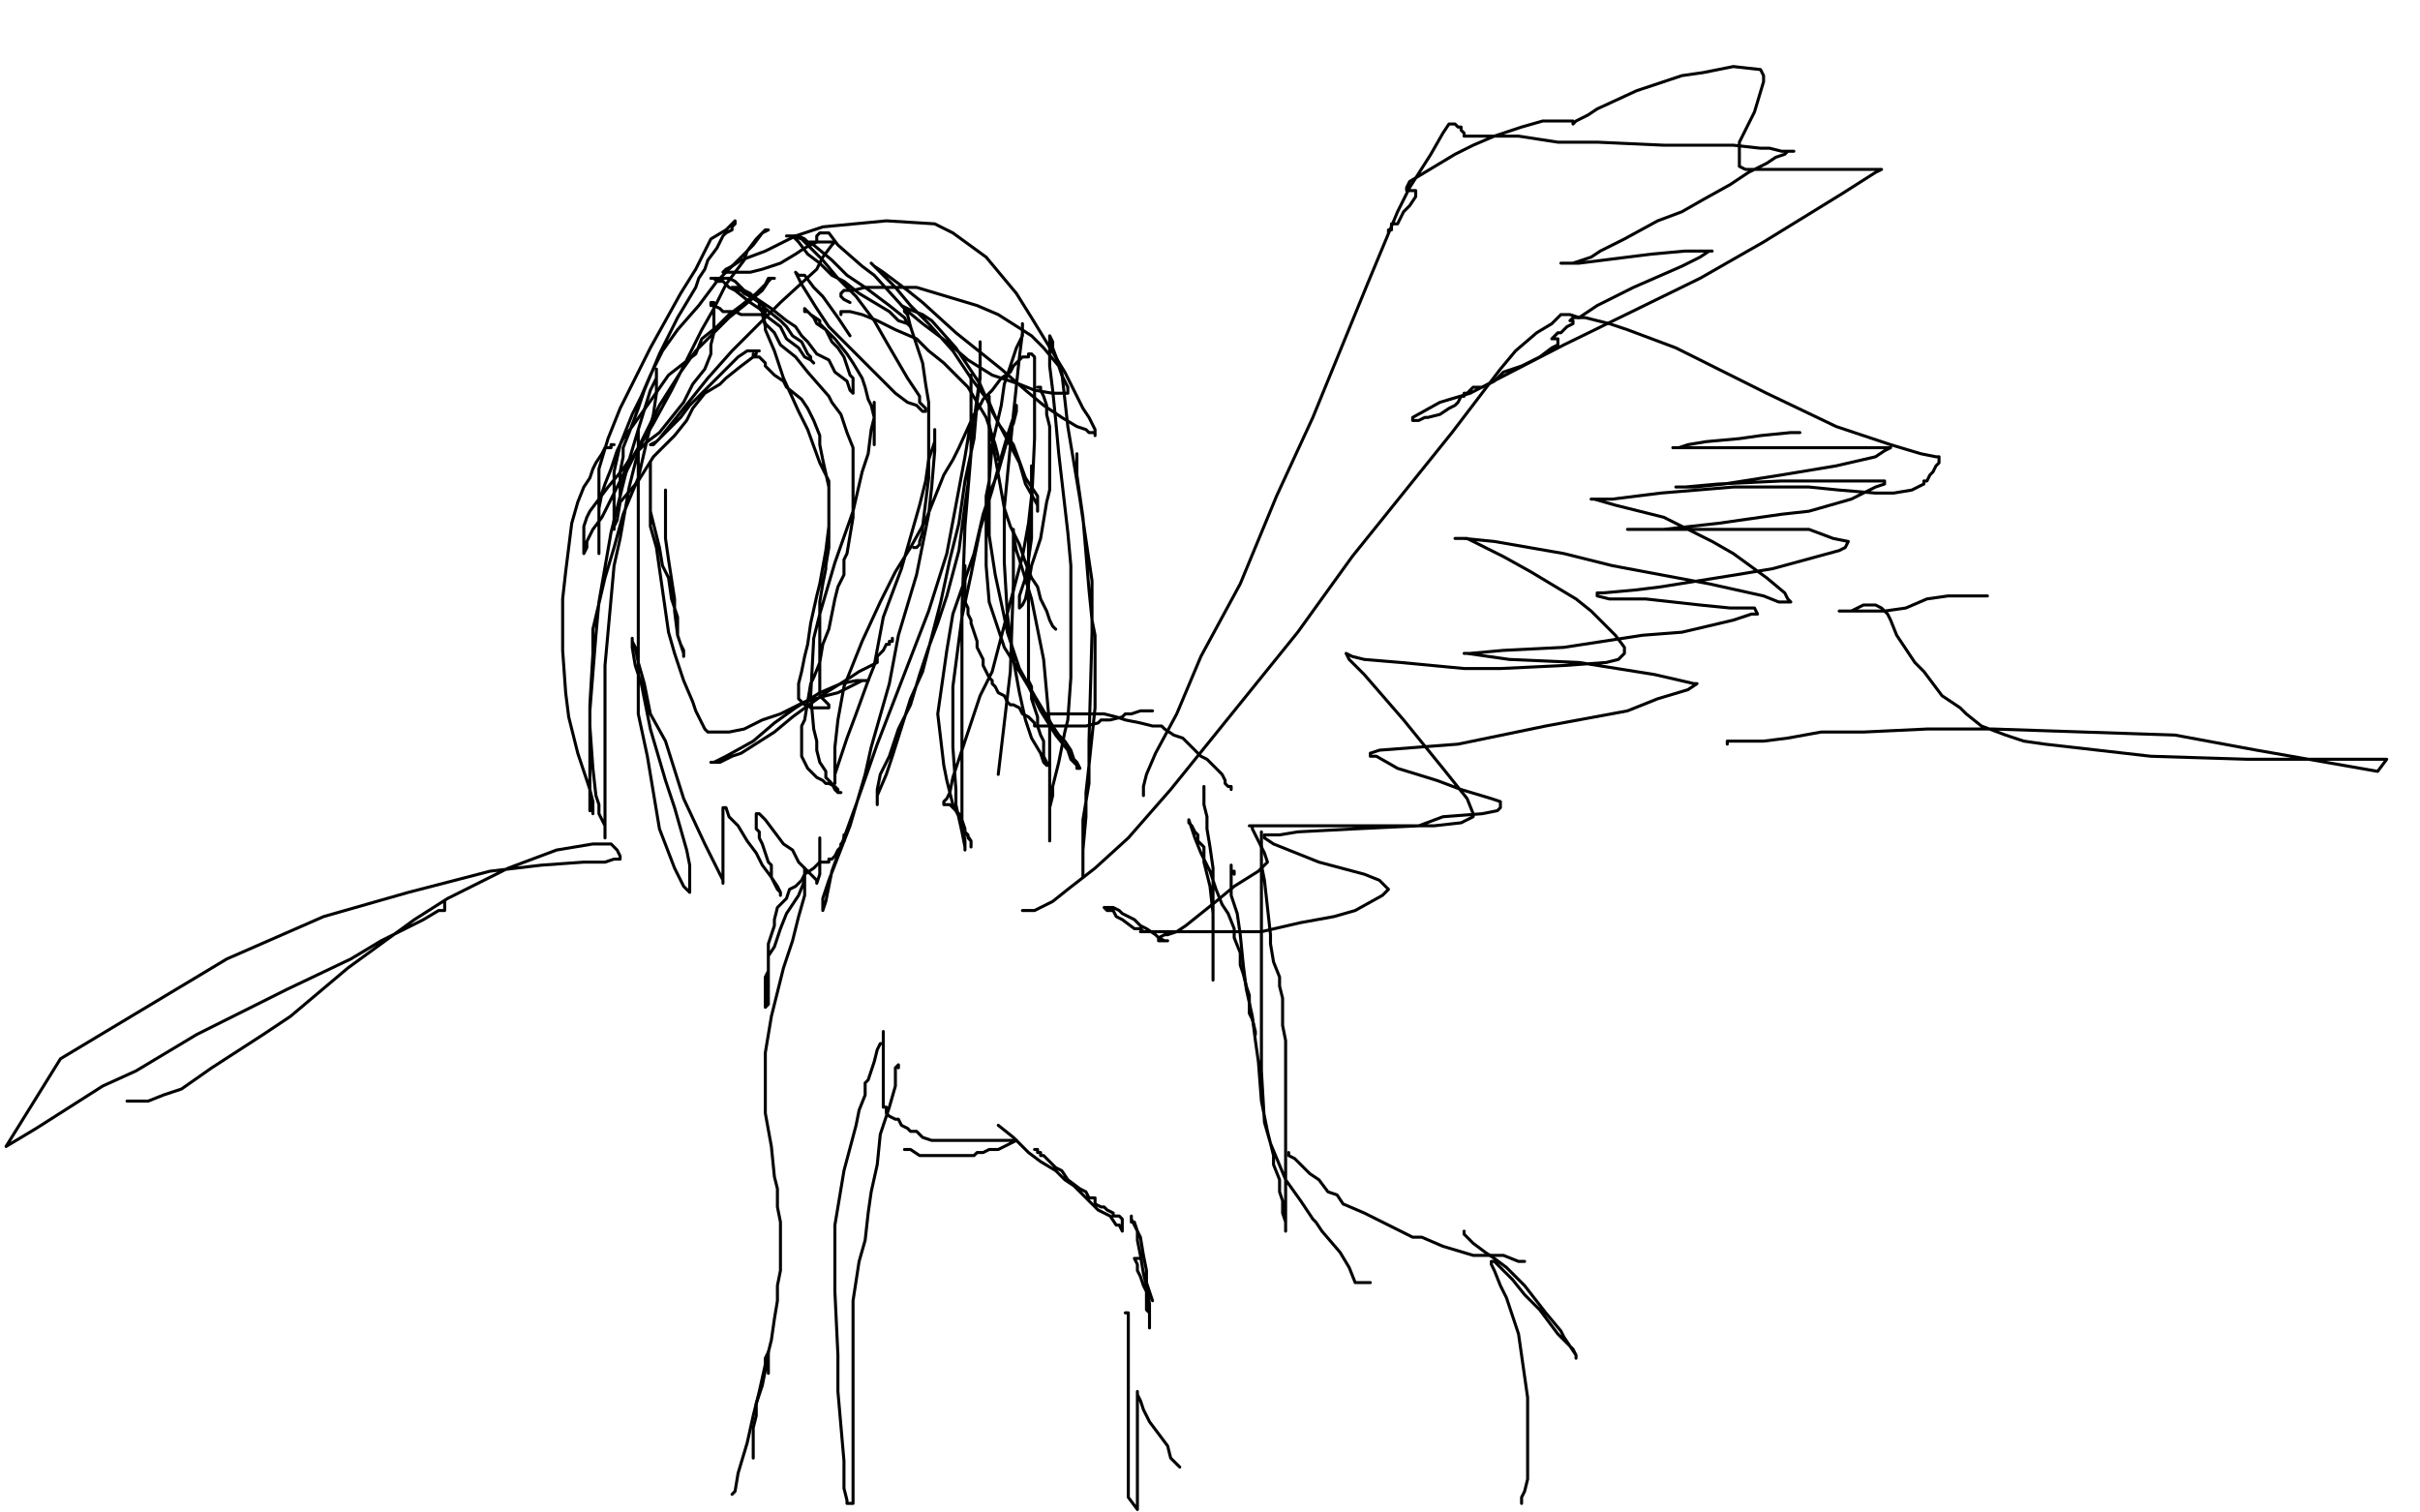 <?xml version="1.0" standalone="no"?>
<!DOCTYPE svg PUBLIC "-//W3C//DTD SVG 1.1//EN"
"http://www.w3.org/Graphics/SVG/1.1/DTD/svg11.dtd">

<svg width="800" height="500" version="1.1" xmlns="http://www.w3.org/2000/svg" xmlns:xlink="http://www.w3.org/1999/xlink" style="stroke-antialiasing: false"><desc>This SVG has been created on https://colorillo.com/</desc><rect x='0' y='0' width='800' height='500' style='fill: rgb(255,255,255); stroke-width:0' /><polyline points="249,117 249,118 249,118 250,118 250,118 251,118 251,118 252,119 252,119 253,120 253,120 253,121 253,121 255,123 255,123 256,124 256,124 259,126 260,128 265,132 267,135 269,139 271,144 271,147 272,152 274,161 274,165 274,174 273,182 271,193 270,197 268,206 267,213 266,217 265,222 264,226 264,228 264,229 264,231 265,232 266,233 267,233 268,234 269,234 270,234 272,234 273,234 274,234 274,233 273,232 271,230 271,227 271,225 271,221 271,217 271,212 271,204 271,199 272,193 273,188 273,187 274,181 274,179 274,175 274,174 274,170 274,167 274,162 274,159 271,153 267,142 264,136 259,125 256,116 253,109 253,108 252,104 252,103 252,102 252,103 252,104 253,107 256,110 258,114 263,118 267,123 274,131 275,133 278,137 280,143 282,148 282,151 282,156 282,162 282,165 282,171 281,177 280,183 279,185 279,190 278,192 277,194 276,198 275,203 274,208 272,213 271,219 269,224 268,226 267,232 266,238 265,240 265,243 265,246 265,247 265,250 266,252 267,254 268,255 270,257 272,258 273,259 274,259 276,260 277,261 277,262 278,262 277,262 276,261 275,259 273,257 273,255 271,252 270,248 270,245 269,241 268,230 269,211 271,203 276,186 282,169 285,156 287,150 288,142 289,138 289,137 289,135 289,134 289,133 289,134 289,135 289,136 289,137 289,138 289,139 289,140 289,141 289,143 289,144 289,145 289,146 289,147 289,146 289,145 289,142 289,138 288,134 287,132 286,128 285,125 282,120 280,117 276,112 271,107 271,106 268,104 267,103 266,103 266,102 267,103 269,105 270,107 273,109 275,113 277,115 279,118 281,124 282,125 282,128 282,129 282,130 281,129 280,126 276,123 274,119 270,117 267,113 265,111 263,108 260,106 255,102 252,100 249,98 246,97 245,96 244,96 243,95 242,95 244,95 246,97 248,98 251,100 253,102 258,106 260,108 262,111 265,113 266,115 267,117 268,118 268,119 269,120 268,119 266,118 264,115 260,112 258,108 254,105 251,102 248,100 243,96 241,95 239,93 237,93 236,92 235,92 236,92 237,92 238,92 239,92 240,92 241,92 243,93 244,94 245,95 246,96 248,97 249,98 251,100 251,102 252,102 253,103 253,104 252,104 250,104 247,104 245,104 243,103 241,103 239,103 238,102 236,101 235,101 235,100 236,100 236,102 236,105 236,107 236,110 235,114 235,117 233,122 229,127 226,133 218,143 214,146 208,152 206,155 201,161 198,165 195,169 194,171 193,174 193,177 193,178 193,180 193,181 193,182 193,183 194,181 194,179 196,175 199,171 202,165 205,159 208,153 211,148 214,142 218,134 225,123 230,116 241,105 246,101 252,96 254,93 255,92 256,92 255,92 254,92 253,94 250,97 245,101 241,104 237,108 232,112 230,117 221,124 214,134 209,141 206,145 204,149 202,155 200,160 199,163 198,168 198,172 198,174 198,177 198,180 198,181 198,182 198,183 198,182 198,181 198,177 198,174 198,169 198,162 198,155 201,145 205,135 215,115 225,97 230,89 235,79 240,76 241,75 243,73 243,74 242,75 242,76 240,77 239,78 237,82 234,86 233,89 231,92 230,95 224,105 218,117 213,129 211,135 208,143 206,148 206,151 205,156 205,161 205,163 205,164 205,162 206,158 210,150 216,140 222,129 227,119 232,109 236,102 240,94 246,86 247,83 250,79 252,77 253,76 254,76 252,77 249,81 244,86 237,93 231,101 224,109 219,116 215,124 212,131 209,137 205,147 203,156 203,162 203,165 203,168 203,170 203,173 203,174 203,175 203,174 204,172 205,166 211,159 216,151 223,144 227,139 229,135 233,130 238,127 240,125 245,121 249,118 250,117 250,116 251,116 250,116 247,116 244,118 239,123 233,129 228,134 225,138 221,142 219,144 217,146 215,147 216,147 218,145 222,140 234,125 242,116 258,100 270,89 272,85 275,81 276,80 275,80 274,80 273,80 272,80 271,80 270,80 269,80 267,80 266,79 264,78 263,78 262,78 261,78 260,78 262,78 265,79 269,81 275,86 280,91 286,95 294,101 299,105 300,107 301,108 300,107 297,106 294,103 289,100 284,97 279,93 275,91 271,87 267,84 264,80 262,78 264,78 267,81 272,86 277,92 283,98 289,106 293,113 300,125 304,131 304,133 306,135 306,136 305,136 303,134 300,133 296,130 291,125 286,120 279,113 274,108 270,102 265,94 263,90 264,91 266,91 269,95 272,98 277,105 281,111" style="fill: none; stroke: #000000; stroke-width: 1; stroke-linejoin: round; stroke-linecap: round; stroke-antialiasing: false; stroke-antialias: 0; opacity: 1.0"/>
<polyline points="278,104 278,103 278,103 279,103 279,103 281,103 281,103 285,104 285,104 290,106 290,106 296,109 296,109 303,112 303,112 307,116 307,116 312,120 312,120 320,128 326,138 328,144 329,147 330,151 330,152" style="fill: none; stroke: #000000; stroke-width: 1; stroke-linejoin: round; stroke-linecap: round; stroke-antialiasing: false; stroke-antialias: 0; opacity: 1.0"/>
<polyline points="281,100 279,99 279,99 278,98 278,98 278,97 278,97 279,96 279,96 282,96 282,96 286,95 286,95 295,95 295,95 303,95 303,95 313,98 323,101 330,104 341,111 345,115 350,121 351,124 353,128 353,129 353,130 351,130 348,130 342,129 337,127 328,124 320,119 313,113 305,107 299,102 289,91 285,88 277,81 274,77 272,77 271,77 270,78 270,80 266,82 263,84 258,87 255,88 252,89 248,90 245,90 242,90 241,90 239,90 240,89 242,88 245,86 253,83 263,78 272,75 293,73 309,74 315,77 326,85 336,97 341,105 352,123 358,135 360,138 362,142 362,143 362,144 362,143 360,143 359,142 356,141 351,138 345,134 339,129 331,122 316,110 305,100 300,96 292,90 289,88 288,87 290,89 292,91 296,95 301,101 307,107 315,116 321,125 327,133 330,140 335,147 339,158 343,164 343,167 343,168 343,169 343,168 343,167 339,160 337,153 328,136 324,127 316,115 308,106 305,104 300,102 298,101 299,102 299,103 300,104 301,108 303,114 305,120 306,127 307,133 307,139 307,151 307,158 305,174 305,176 304,179 304,180 303,181 302,181" style="fill: none; stroke: #000000; stroke-width: 1; stroke-linejoin: round; stroke-linecap: round; stroke-antialiasing: false; stroke-antialias: 0; opacity: 1.0"/>
<polyline points="220,162 220,168 220,168 220,174 220,174 220,178 220,178 221,185 221,185 223,198 223,198 223,202 223,202 224,210 224,210 225,213 225,213 226,215 226,217 226,216 225,213 224,210 224,204 222,198 221,191 219,187 218,181 217,177 215,169 215,164 215,162 215,159 215,157 215,156 215,155 215,154 215,153 215,154 215,157 215,160 215,165 215,174 217,181 218,188 219,195 221,209 223,216 226,225 229,232 230,235 232,239 233,241 234,242 235,242 237,242 239,242 241,242 246,241 252,238 258,236 266,232 273,230 277,229 281,227 285,225 287,225 286,225 283,225 278,226 271,229 263,234 256,239 249,245 240,250 238,251 236,252 235,252 236,252 237,252 238,252 240,251 242,250 245,249 256,242 262,237 273,229 281,224 284,222 288,220 290,219 290,218 290,217 291,216 292,215 293,213 294,213 294,212 295,212 295,211" style="fill: none; stroke: #000000; stroke-width: 1; stroke-linejoin: round; stroke-linecap: round; stroke-antialiasing: false; stroke-antialias: 0; opacity: 1.0"/>
<polyline points="343,128 344,128 344,128 344,129 344,129 345,131 345,131 346,134 346,134 346,137 346,137 347,141 347,141 347,146 347,146 347,151 347,151 347,162 347,162 346,166 344,178 341,187 340,193 339,198 338,200 337,201 337,200 337,197 338,194 339,191 340,185 341,178 341,176 341,171 341,166 341,164 341,161 341,158 341,156 341,155 341,154 341,155 341,158 341,164 340,173 338,184 334,199 328,222 324,230 319,245 315,257 314,262 313,264 312,265 312,266 313,266 314,266 315,267 316,268 317,269 318,271 319,274 319,275 320,276 320,277 321,278 321,279 321,280 321,278 319,275 317,270 315,266 313,258 312,253 310,236 313,215 315,203 322,183 325,170 328,161 330,156 332,149 334,142 335,140 336,136 336,135 336,134 336,136 335,138 333,144 331,151 328,162 324,175 321,190 318,204 315,227 315,247 316,261 316,266 318,275 319,280 319,281 319,280 319,278 318,272 318,265 318,256 318,242 318,229 318,215 318,202 319,174 321,150 322,139 324,124 324,116 324,114 324,113 324,115 324,118 324,125 323,133 322,145 319,159 317,173 314,185 311,199 305,222 301,231 295,250 293,256 290,263 290,265 290,266 290,264 290,261 291,256 294,250 297,241 301,233 304,223 307,214 310,206 313,197 317,182 319,167 320,160 321,149 321,138 321,134 321,129 321,126 321,125 321,124 321,127 321,132 321,139 319,151 313,183 307,202 290,246 283,266 275,288 273,298 272,301 272,299 272,297 274,291 281,273 286,256 288,247 292,233 294,226 297,210 303,190 307,170 308,161 309,149 309,144 309,143 309,142 309,143 309,146 307,152 306,159 304,167 302,174 298,188 292,204 289,220 287,225 283,236 280,244 279,247 277,253 276,256 276,257 276,259 276,257 276,253 276,247 277,238 279,227 285,212 291,199 296,189 301,181 306,172 312,157 315,152 317,148 322,137 324,134 325,132 328,129 331,125 334,123 335,121 338,118 340,118 340,117 341,117 342,118 342,120 342,128 342,145 341,167 340,178 340,196 340,209 340,217 340,219 340,223 340,225 341,227 341,228 341,229 341,231 342,234 343,237 343,240 344,243 345,245 345,248 345,250 346,252 347,253 346,253 345,252 344,249 341,244 339,238 337,229 335,218 333,203 332,186 332,168 335,137 337,118 338,110 338,108 338,107 338,108 338,111 336,115 334,121 332,127 331,134 328,147 327,159 326,164 326,175 326,187 327,199 329,205 332,214 337,222 340,227 344,235 349,243 353,248 354,251 356,253 356,254 357,254 356,252 355,251 354,248 352,245 350,243 348,240 345,235 342,230 337,221 333,209 332,204 329,190 327,177 327,162 327,155 327,144 327,137 327,135 327,132 327,131 327,132 327,134 327,137 327,140 332,168 334,174 337,180 339,186 341,191 343,194 344,198 346,202 347,205 348,207 349,208" style="fill: none; stroke: #000000; stroke-width: 1; stroke-linejoin: round; stroke-linecap: round; stroke-antialiasing: false; stroke-antialias: 0; opacity: 1.0"/>
<polyline points="319,187 319,188 319,188 319,191 319,191 319,192 319,192 319,195 319,195 319,197 319,197 319,199 319,199 320,201 320,201 320,203 320,203 321,205 321,205 321,206 322,209 323,212 323,214 324,216 325,218 325,220 326,222 327,224 328,225 328,226 329,227 330,229 332,230 333,232 334,233 335,233 337,234 338,236 340,237 341,238 342,239 342,240 343,240 344,240 345,240 348,240 351,240 355,240 359,240 363,239 364,238 367,238 371,237 372,236 374,236 377,235 379,235 380,235 381,235" style="fill: none; stroke: #000000; stroke-width: 1; stroke-linejoin: round; stroke-linecap: round; stroke-antialiasing: false; stroke-antialias: 0; opacity: 1.0"/>
<polyline points="346,236 347,236 347,236 348,236 348,236 349,236 349,236 351,236 351,236 352,236 352,236 353,236 353,236 355,236 355,236 356,236 356,236 360,236 360,236 365,236 365,236 369,237 372,238 377,239 381,240 384,240 385,241 388,243 391,244 393,246 397,250 399,251 401,253 404,256 405,258 405,259 406,260 407,260 407,261" style="fill: none; stroke: #000000; stroke-width: 1; stroke-linejoin: round; stroke-linecap: round; stroke-antialiasing: false; stroke-antialias: 0; opacity: 1.0"/>
<polyline points="330,372 335,376 335,376 340,381 340,381 344,384 344,384 349,387 349,387 352,390 352,390 355,392 355,392 358,395 358,395 363,400 363,400 367,402 367,402 369,405 370,405 371,407 371,406 371,405 371,404 371,403 370,402 369,402 368,402 368,401 366,400 365,399 364,399 362,398 362,396 360,396 359,394 357,393 353,390 351,387 349,386 347,384 346,383 345,382 344,382 344,381 343,381 343,380 342,380" style="fill: none; stroke: #000000; stroke-width: 1; stroke-linejoin: round; stroke-linecap: round; stroke-antialiasing: false; stroke-antialias: 0; opacity: 1.0"/>
<polyline points="408,289 408,288 408,288 407,288 407,288 407,287 407,287 407,286 407,286 407,288 407,292 407,296 409,302 410,309 411,319 412,327 414,336 415,344 416,351 417,364 419,374 421,382 421,385 423,390 423,394 424,397 424,401 425,404 425,405 425,406 425,407 425,405 425,402 425,398 425,393 425,387 425,381 425,377 425,373 425,367 425,364 425,358 425,353 425,350 425,344 424,339 424,336 424,334 424,330 423,326 423,323 421,318 420,312 420,309 419,300 418,291 417,286 417,284 417,281 417,280 417,279 417,278 417,277 417,276 417,275 417,276 417,277 417,279 417,282 417,288 417,295 417,305 417,314 417,331 417,340 417,354 418,371 420,378 425,390 430,397 434,403 435,404 437,407 443,414 446,419 448,424 449,424 450,424 451,424 452,424 453,424" style="fill: none; stroke: #000000; stroke-width: 1; stroke-linejoin: round; stroke-linecap: round; stroke-antialiasing: false; stroke-antialias: 0; opacity: 1.0"/>
<polyline points="426,381 426,382 426,382 428,383 428,383 430,385 430,385 433,388 433,388 436,390 436,390 439,394 439,394 442,395 442,395 444,398 444,398 451,401 451,401 457,404 461,406 467,409 470,409 477,412 487,415 492,415 497,415 502,417 503,417 504,417" style="fill: none; stroke: #000000; stroke-width: 1; stroke-linejoin: round; stroke-linecap: round; stroke-antialiasing: false; stroke-antialias: 0; opacity: 1.0"/>
<polyline points="377,416 376,416 376,416 375,416 375,416 376,418 376,420 377,422 378,425 379,427 379,430 379,431 379,433 380,434 380,436 380,437 380,438 380,439 380,438 380,435 380,431 379,425 378,421 377,415 376,410 376,408 376,407 375,404 374,404 374,403 374,402 374,403 375,405 377,409 378,415 379,420 379,424 380,427 381,430" style="fill: none; stroke: #000000; stroke-width: 1; stroke-linejoin: round; stroke-linecap: round; stroke-antialiasing: false; stroke-antialias: 0; opacity: 1.0"/>
<polyline points="279,276 279,277 279,277 279,278 279,278 278,279 278,279 278,280 278,280 277,281 277,281 276,283 276,283 275,284 275,284 274,284 274,284 274,285 274,285 273,285 272,285 271,285 269,287 266,289 265,291 263,293 261,294 260,297 259,298 257,300 256,304 256,306 254,312 254,316 254,319 254,324 254,327 254,328 254,330 254,331 254,332 253,333 253,332 253,331 253,329 253,326 253,323 254,321 254,319 254,316 256,313 257,310 258,307 260,302 264,296 266,291 266,289 266,288 266,287 266,288 266,290 266,296 264,303 262,311 259,320 257,328 255,336 253,348 253,354 253,368 255,379 256,389 257,393 257,399 258,404 258,406 258,410 258,412 258,413 258,414 258,415 258,416 258,420 257,425 257,430 256,436 255,443 253,451 251,460 249,468 247,477 244,487 243,493 242,494" style="fill: none; stroke: #000000; stroke-width: 1; stroke-linejoin: round; stroke-linecap: round; stroke-antialiasing: false; stroke-antialias: 0; opacity: 1.0"/>
<polyline points="297,353 297,352 297,352 296,353 296,353 296,355 296,355 296,359 296,359 294,366 294,366 291,375 291,375 290,385 290,385 288,394 288,394 287,401 286,410 284,417 282,430 282,440 282,445 282,454 282,462 282,472 282,475 282,482 282,486 282,487 282,489 282,491 282,493 282,494 282,496 282,497 281,497 280,497 280,496 279,492 279,483 277,460 277,448 276,427 276,405 279,387 283,372 284,367 286,362 286,360 286,359 286,358 287,357 288,354 289,351 290,347 291,345 292,345 292,343 292,342 292,341 292,341 292,342 292,344 292,345 292,346 292,348 292,349 292,351 292,352 292,353 292,354 292,355 292,356 292,358 292,359 292,361 292,362 292,364 292,366 293,366 293,368 294,369 296,370 297,370 298,372 300,373 301,374 303,374 304,375 305,376 308,377 310,377 312,377 314,377 316,377 317,377 320,377 323,377 325,377 326,377 328,377 329,377 331,377 332,377 333,377 334,377 335,377 336,377 334,378 332,379 330,380 328,380 327,380 325,381 323,381 322,382 320,382 316,382 311,382 309,382 304,382 301,380 299,380" style="fill: none; stroke: #000000; stroke-width: 1; stroke-linejoin: round; stroke-linecap: round; stroke-antialiasing: false; stroke-antialias: 0; opacity: 1.0"/>
<polyline points="398,260 398,261 398,261 398,262 398,262 398,263 398,263 398,266 398,266 399,270 399,270 399,274 399,274 400,280 400,280 401,287 401,287 401,294 401,294 401,306 401,306 401,311 401,317 401,321 401,322 401,324 401,323 401,322 401,319 401,317 401,315 401,312 401,309 401,306 401,302 400,293 398,285 398,283 398,280 396,278 396,276 395,275 394,273 393,272 393,271 394,274 395,277 397,282 400,288 402,294 404,299 406,302 408,307 408,310 410,315 410,317 410,319 411,322 412,326 413,329 413,335 414,337 415,341 415,342" style="fill: none; stroke: #000000; stroke-width: 1; stroke-linejoin: round; stroke-linecap: round; stroke-antialiasing: false; stroke-antialias: 0; opacity: 1.0"/>
<polyline points="254,454 254,453 254,453 254,451 254,451 254,450 254,450 254,448 254,448 254,447 254,447 253,449 253,453 252,458 250,464 250,468 249,472 249,476 249,478 249,479 249,482" style="fill: none; stroke: #000000; stroke-width: 1; stroke-linejoin: round; stroke-linecap: round; stroke-antialiasing: false; stroke-antialias: 0; opacity: 1.0"/>
<polyline points="372,434 373,434 373,434 373,437 373,437 373,442 373,442 373,448 373,448 373,458 373,458 373,467 373,467 373,477 373,477 373,484 373,484 373,491 373,491 373,495 373,495 376,499 376,497 376,496 376,495 376,491 376,489 376,487 376,484 376,483 376,480 376,478 376,477 376,476 376,475 376,474 376,472 376,470 376,467 376,465 376,463 376,461 376,460 376,461 377,463 378,466 380,470 383,474 386,478 387,482 390,485" style="fill: none; stroke: #000000; stroke-width: 1; stroke-linejoin: round; stroke-linecap: round; stroke-antialiasing: false; stroke-antialias: 0; opacity: 1.0"/>
<polyline points="484,407 484,408 484,408 485,409 485,409 487,411 487,411 491,414 491,414 494,416 494,416 498,419 498,419 504,425 504,425 511,434 511,434 516,440 516,440 517,442 519,445 521,448 521,449 521,448 520,446 517,443 515,441 512,437 509,433 506,430 504,428 500,423 498,421 496,419 494,417 493,417 493,418 494,420 496,425 498,429 500,435 502,441 503,448 504,455 505,462 505,474 505,481 505,484 505,489 504,493 503,495 503,496 503,497" style="fill: none; stroke: #000000; stroke-width: 1; stroke-linejoin: round; stroke-linecap: round; stroke-antialiasing: false; stroke-antialias: 0; opacity: 1.0"/>
<polyline points="203,147 202,147 202,147 202,148 202,148 200,148 200,148 199,150 199,150 197,153 197,153 196,155 196,155 195,158 195,158 193,161 193,161 191,166 191,166 189,173 187,189 186,198 186,215 187,229 188,237 191,249 194,258 195,261 196,265 196,267 196,268 196,269 196,268 195,268 195,265 195,254 195,235 197,210 198,199 202,176 208,152 211,142 215,129 217,125 217,123 217,122 217,123 217,125 217,130 216,137 214,145 211,158 206,170 203,181 200,191 196,208 196,216 195,233 195,240 196,254 197,263 198,266 198,269 199,271 200,273 200,274 200,276 200,277 200,275 200,271 200,263 200,253 200,242 200,231 200,220 201,209 203,187 205,178 208,161 211,149 211,146 211,143 211,142 211,143 211,146 211,151 211,157 211,175 211,185 211,209 211,236 214,250 218,274 223,287 226,293 227,294 228,295 228,294 228,293 228,290 228,286 227,281 225,274 223,267 220,258 215,241 212,226 210,220 209,214 209,212 209,211 209,212 210,214 211,219 213,226 215,236 220,245 226,264 233,279 237,287 238,289 239,291 239,292 239,291 239,290 239,289 239,287 239,285 239,282 239,279 239,277 239,275 239,272 239,271 239,270 239,268 239,267 240,267 241,270 244,273 247,278 250,282 252,286 255,290 257,293 258,295 258,296 258,295 257,294 256,292 255,290 255,286 254,285 253,282 252,279 251,277 251,275 250,274 250,272 250,271 250,270 250,269 251,269 253,271 256,275 259,279 262,281 264,285 268,289 270,291 270,292 271,289 271,287 271,283 271,280 271,277" style="fill: none; stroke: #000000; stroke-width: 1; stroke-linejoin: round; stroke-linecap: round; stroke-antialiasing: false; stroke-antialias: 0; opacity: 1.0"/>
<polyline points="356,150 356,157 356,157 357,164 357,164 358,171 358,171 359,183 359,183 360,195 360,195 361,205 361,205 362,210 362,210 362,221 362,234 360,253 359,262 359,270 358,281 358,287 358,288 358,290 358,289 358,287 358,281 358,271 360,259 360,245 361,209 361,192 357,165 353,141 351,123 348,115 348,113 347,111 347,113 347,117 347,121 348,129 349,139 350,150 353,176 354,187 354,207 354,224 353,238 352,242 350,252 348,260 348,263 347,267 347,270 347,271 347,274 347,276 347,277 347,278 347,276 347,273 347,271 347,266 347,259 347,251 347,240 346,229 345,218 341,198 337,185 336,182 335,177 335,175 335,176 335,178 335,184 335,193 334,222 330,256" style="fill: none; stroke: #000000; stroke-width: 1; stroke-linejoin: round; stroke-linecap: round; stroke-antialiasing: false; stroke-antialias: 0; opacity: 1.0"/>
<polyline points="338,301 339,301 339,301 340,301 340,301 342,301 342,301 344,300 344,300 348,298 348,298 353,294 353,294 362,287 362,287 373,277 373,277 387,261 387,261 429,209 447,184 480,143 496,122 501,116 508,110 513,107 516,104 517,104 519,104 522,105 524,105 532,107 538,109 554,115 574,125 584,130 607,141 625,147 635,150 640,151 641,151 641,152 641,153 640,154 639,156 638,157 637,159 636,159 636,160 632,162 626,163 620,163 608,162 598,161 573,161 549,163 533,165 528,165 527,165 526,165 527,165 534,167 550,171 566,179 573,183 584,191 590,196 591,198 592,199 591,199 588,199 583,197 565,193 533,187 517,183 494,179 484,178 481,178 482,178 485,178 497,184 506,189 521,198 526,202 534,210 537,214 537,216 535,218 531,219 517,220 496,221 484,221 463,219 451,218 447,217 445,216 446,218 451,223 464,238 477,254 485,264 487,269 487,270 483,272 474,273 457,273 436,273 422,273 418,273 415,273 413,273 414,273 414,274 415,276 417,280 418,282 419,285 416,288 408,293 402,298 397,302 392,306 389,308 386,309 385,309 383,310 383,311 384,311 385,311 386,311 385,311 383,310 382,309 379,307 377,306 375,304 373,303 371,302 370,301 368,300 366,300 365,300 366,301 368,301 369,303 371,304 375,307 377,307 378,308 377,308 379,308 381,308 387,308 396,308 405,308 417,308 430,305 441,303 448,301 457,296 459,294 456,291 451,289 436,285 426,281 421,279 418,277 418,276 423,276 429,275 448,274 469,273 477,270 490,269 495,268 496,267 496,265 493,264 483,261 475,258 462,254 455,250 453,250 453,249 456,248 469,247 482,246 511,240 538,235 548,231 558,228 561,226 560,226 547,223 522,219 499,218 492,217 485,216 484,216 486,216 497,215 517,214 543,210 556,209 573,205 579,203 581,203 580,201 572,201 562,200 544,198 532,198 528,197 528,196 530,196 541,195 549,194 574,190 586,188 608,182 610,181 611,179 606,178 598,175 575,175 553,175 546,175 539,175 538,175 544,175 550,175 568,173 589,170 598,169 612,165 620,161 623,160 623,159 620,159 612,159 589,159 568,160 557,161 555,161 554,161 560,161 570,160 589,157 607,154 620,151 623,149 625,148 624,148 622,148 615,148 596,148 576,148 568,148 556,148 553,148 555,148 558,147 564,146 575,145 582,144 592,143 595,143" style="fill: none; stroke: #000000; stroke-width: 1; stroke-linejoin: round; stroke-linecap: round; stroke-antialiasing: false; stroke-antialias: 0; opacity: 1.0"/>
<polyline points="378,263 378,262 378,262 378,261 378,261 378,260 378,260 379,256 379,256 382,249 382,249 389,236 389,236 397,217 397,217 410,193 410,193 422,164 422,164 434,138 434,138 452,94 462,70 466,62 473,51 477,44 479,41 480,41 481,41 482,42 483,42 483,43 484,44 484,45 485,45 486,45 488,45 493,45 502,45 515,47 528,47 550,48 558,48 573,48 582,49 585,49 589,50 592,50 593,50 592,50 591,50 590,51 587,52 584,54 578,57 572,61 563,66 556,70 548,73 537,79 529,83 526,85 520,87 517,87 516,87 517,87 522,87 538,85 546,84 557,83 564,83 566,83 565,83 562,85 556,88 540,95 528,101 522,105 520,105 519,106 520,106 520,107 518,108 517,109 516,110 515,110 514,111 513,112 514,112 515,112 515,113 515,114 513,115 509,118 503,121 497,123 494,126 490,128 487,128 485,130 484,130 484,131 483,131 482,133 481,134 479,135 476,137 472,138 471,138 469,139 468,139 467,139 467,138 476,133 486,130 517,114 562,92 583,80 609,64 620,57 622,56 621,56 618,56 611,56 604,56 593,56 583,56 581,56 577,56 575,55 575,51 575,47 580,37 583,27 583,25 582,23 573,22 563,24 556,25 541,30 528,36 525,38 521,40 520,41 520,40 518,40 515,40 510,40 503,42 494,45 487,48 481,51 476,54 471,57 466,60 465,62 465,63 466,63 467,63 468,63 468,64 468,65 466,68 464,70 463,72 462,74 460,74 460,76 459,76 459,77" style="fill: none; stroke: #000000; stroke-width: 1; stroke-linejoin: round; stroke-linecap: round; stroke-antialiasing: false; stroke-antialias: 0; opacity: 1.0"/>
<polyline points="42,364 43,364 43,364 47,364 47,364 49,364 49,364 54,362 54,362 60,360 60,360 70,353 70,353 87,342 87,342 96,336 96,336 115,320 137,304 148,297 168,287 184,281 190,280 196,279 200,279 202,279 204,281 205,283 205,284 203,284 200,285 193,285 179,286 162,288 135,295 107,303 75,317 20,350 2,379 12,373 34,359 45,354 65,342 75,337 95,327 116,317 126,311 140,304 145,301 147,301 147,299 147,298" style="fill: none; stroke: #000000; stroke-width: 1; stroke-linejoin: round; stroke-linecap: round; stroke-antialiasing: false; stroke-antialias: 0; opacity: 1.0"/>
<polyline points="571,246 571,245 571,245 573,245 573,245 575,245 575,245 579,245 579,245 583,245 583,245 591,244 591,244 602,242 602,242 616,242 616,242 637,241 637,241 659,241 719,243 746,248 786,255 789,251 777,251 743,251 711,250 676,246 669,245 663,243 655,240 650,236 648,234 642,230 636,222 633,219 627,210 625,205 624,203 622,201 620,200 618,200 616,200 614,201 612,202 611,202 610,202 609,202 608,202 610,202 612,202 616,202 623,202 630,201 637,198 644,197 657,197" style="fill: none; stroke: #000000; stroke-width: 1; stroke-linejoin: round; stroke-linecap: round; stroke-antialiasing: false; stroke-antialias: 0; opacity: 1.0"/>
</svg>
